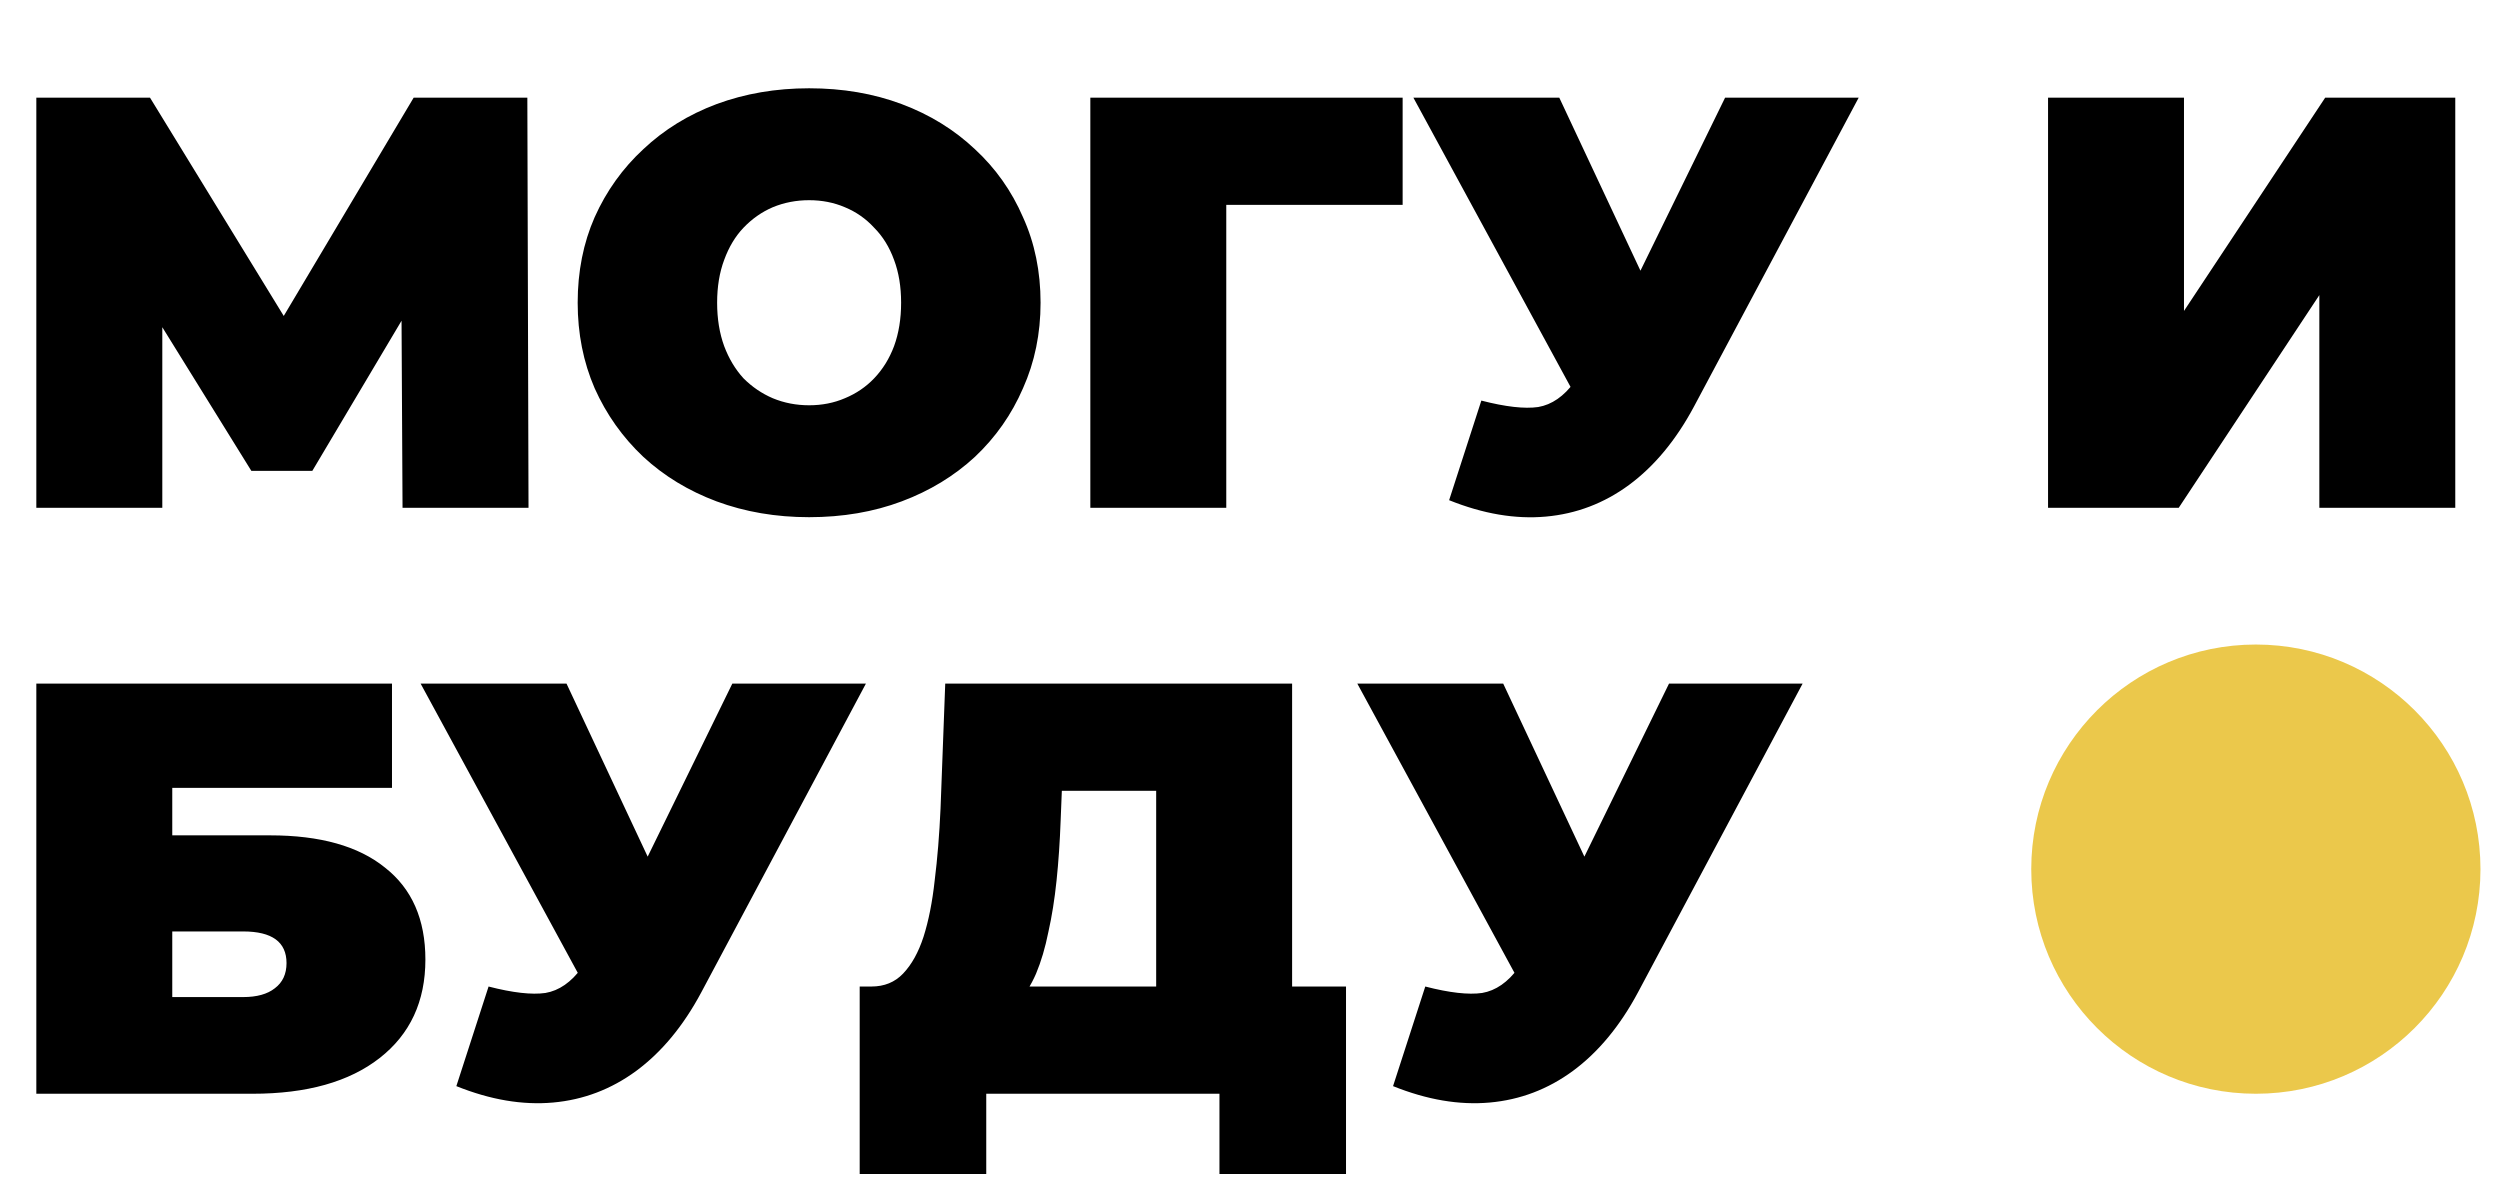 <?xml version="1.0" encoding="UTF-8"?> <svg xmlns="http://www.w3.org/2000/svg" width="128" height="61" viewBox="0 0 128 61" fill="none"><path d="M1.86 26V5H7.68L16.08 18.71H13.02L21.18 5H27L27.06 26H20.61L20.55 14.72H21.57L15.99 24.11H12.87L7.05 14.72H8.31V26H1.86ZM41.427 26.48C39.727 26.48 38.147 26.21 36.687 25.67C35.247 25.13 33.997 24.37 32.937 23.39C31.877 22.39 31.047 21.22 30.447 19.88C29.867 18.54 29.577 17.08 29.577 15.5C29.577 13.9 29.867 12.44 30.447 11.12C31.047 9.78 31.877 8.62 32.937 7.64C33.997 6.64 35.247 5.87 36.687 5.33C38.147 4.79 39.727 4.52 41.427 4.52C43.147 4.52 44.727 4.79 46.167 5.33C47.607 5.87 48.857 6.64 49.917 7.64C50.977 8.62 51.797 9.78 52.377 11.12C52.977 12.44 53.277 13.9 53.277 15.5C53.277 17.08 52.977 18.54 52.377 19.88C51.797 21.22 50.977 22.39 49.917 23.39C48.857 24.37 47.607 25.13 46.167 25.67C44.727 26.21 43.147 26.48 41.427 26.48ZM41.427 20.75C42.087 20.75 42.697 20.63 43.257 20.39C43.837 20.15 44.337 19.81 44.757 19.37C45.197 18.91 45.537 18.36 45.777 17.72C46.017 17.06 46.137 16.32 46.137 15.5C46.137 14.68 46.017 13.95 45.777 13.31C45.537 12.65 45.197 12.1 44.757 11.66C44.337 11.2 43.837 10.85 43.257 10.61C42.697 10.37 42.087 10.25 41.427 10.25C40.767 10.25 40.147 10.37 39.567 10.61C39.007 10.85 38.507 11.2 38.067 11.66C37.647 12.1 37.317 12.65 37.077 13.31C36.837 13.95 36.717 14.68 36.717 15.5C36.717 16.32 36.837 17.06 37.077 17.72C37.317 18.36 37.647 18.91 38.067 19.37C38.507 19.81 39.007 20.15 39.567 20.39C40.147 20.63 40.767 20.75 41.427 20.75ZM55.825 26V5H71.815V10.49H61.255L62.785 8.96V26H55.825ZM75.845 20.51C77.085 20.83 78.055 20.94 78.755 20.84C79.455 20.72 80.075 20.29 80.615 19.55L81.635 18.11L82.235 17.45L88.325 5H95.165L86.735 20.81C85.815 22.53 84.705 23.87 83.405 24.83C82.125 25.77 80.705 26.31 79.145 26.45C77.585 26.59 75.935 26.31 74.195 25.61L75.845 20.51ZM82.145 23L72.365 5H79.835L85.985 18.11L82.145 23ZM1.86 56V35H20.07V40.34H8.82V42.77H13.83C16.39 42.77 18.35 43.32 19.71 44.42C21.09 45.5 21.78 47.07 21.78 49.13C21.78 51.27 21 52.95 19.44 54.17C17.88 55.39 15.71 56 12.93 56H1.86ZM8.82 51.05H12.45C13.15 51.05 13.69 50.9 14.07 50.6C14.47 50.3 14.67 49.87 14.67 49.31C14.67 48.23 13.93 47.69 12.45 47.69H8.82V51.05ZM25.015 50.51C26.255 50.83 27.225 50.94 27.925 50.84C28.625 50.72 29.245 50.29 29.785 49.55L30.805 48.11L31.405 47.45L37.495 35H44.335L35.905 50.81C34.985 52.53 33.875 53.87 32.575 54.83C31.295 55.77 29.875 56.31 28.315 56.45C26.755 56.59 25.105 56.31 23.365 55.61L25.015 50.51ZM31.315 53L21.535 35H29.005L35.155 48.11L31.315 53ZM59.196 53V40.49H54.366L54.306 41.99C54.266 43.09 54.196 44.12 54.096 45.08C53.996 46.04 53.856 46.92 53.676 47.72C53.516 48.52 53.306 49.23 53.046 49.85C52.786 50.45 52.466 50.95 52.086 51.35L44.616 50.51C45.276 50.51 45.816 50.29 46.236 49.85C46.676 49.39 47.026 48.76 47.286 47.96C47.546 47.14 47.736 46.18 47.856 45.08C47.996 43.96 48.096 42.73 48.156 41.39L48.396 35H66.156V53H59.196ZM44.016 60.11V50.51H68.916V60.11H62.436V56H50.496V60.11H44.016ZM72.974 50.51C74.214 50.83 75.184 50.94 75.884 50.84C76.584 50.72 77.204 50.29 77.744 49.55L78.764 48.11L79.364 47.45L85.454 35H92.294L83.864 50.81C82.944 52.53 81.834 53.87 80.534 54.83C79.254 55.77 77.834 56.31 76.274 56.45C74.714 56.59 73.064 56.31 71.324 55.61L72.974 50.51ZM79.274 53L69.494 35H76.964L83.114 48.11L79.274 53Z" fill="black"></path><path d="M104.86 26V5H111.82V15.92L119.05 5H125.71V26H118.75V15.11L111.55 26H104.86Z" fill="black"></path><circle cx="115.5" cy="44.5" r="11.5" fill="#EBC84B"></circle></svg> 